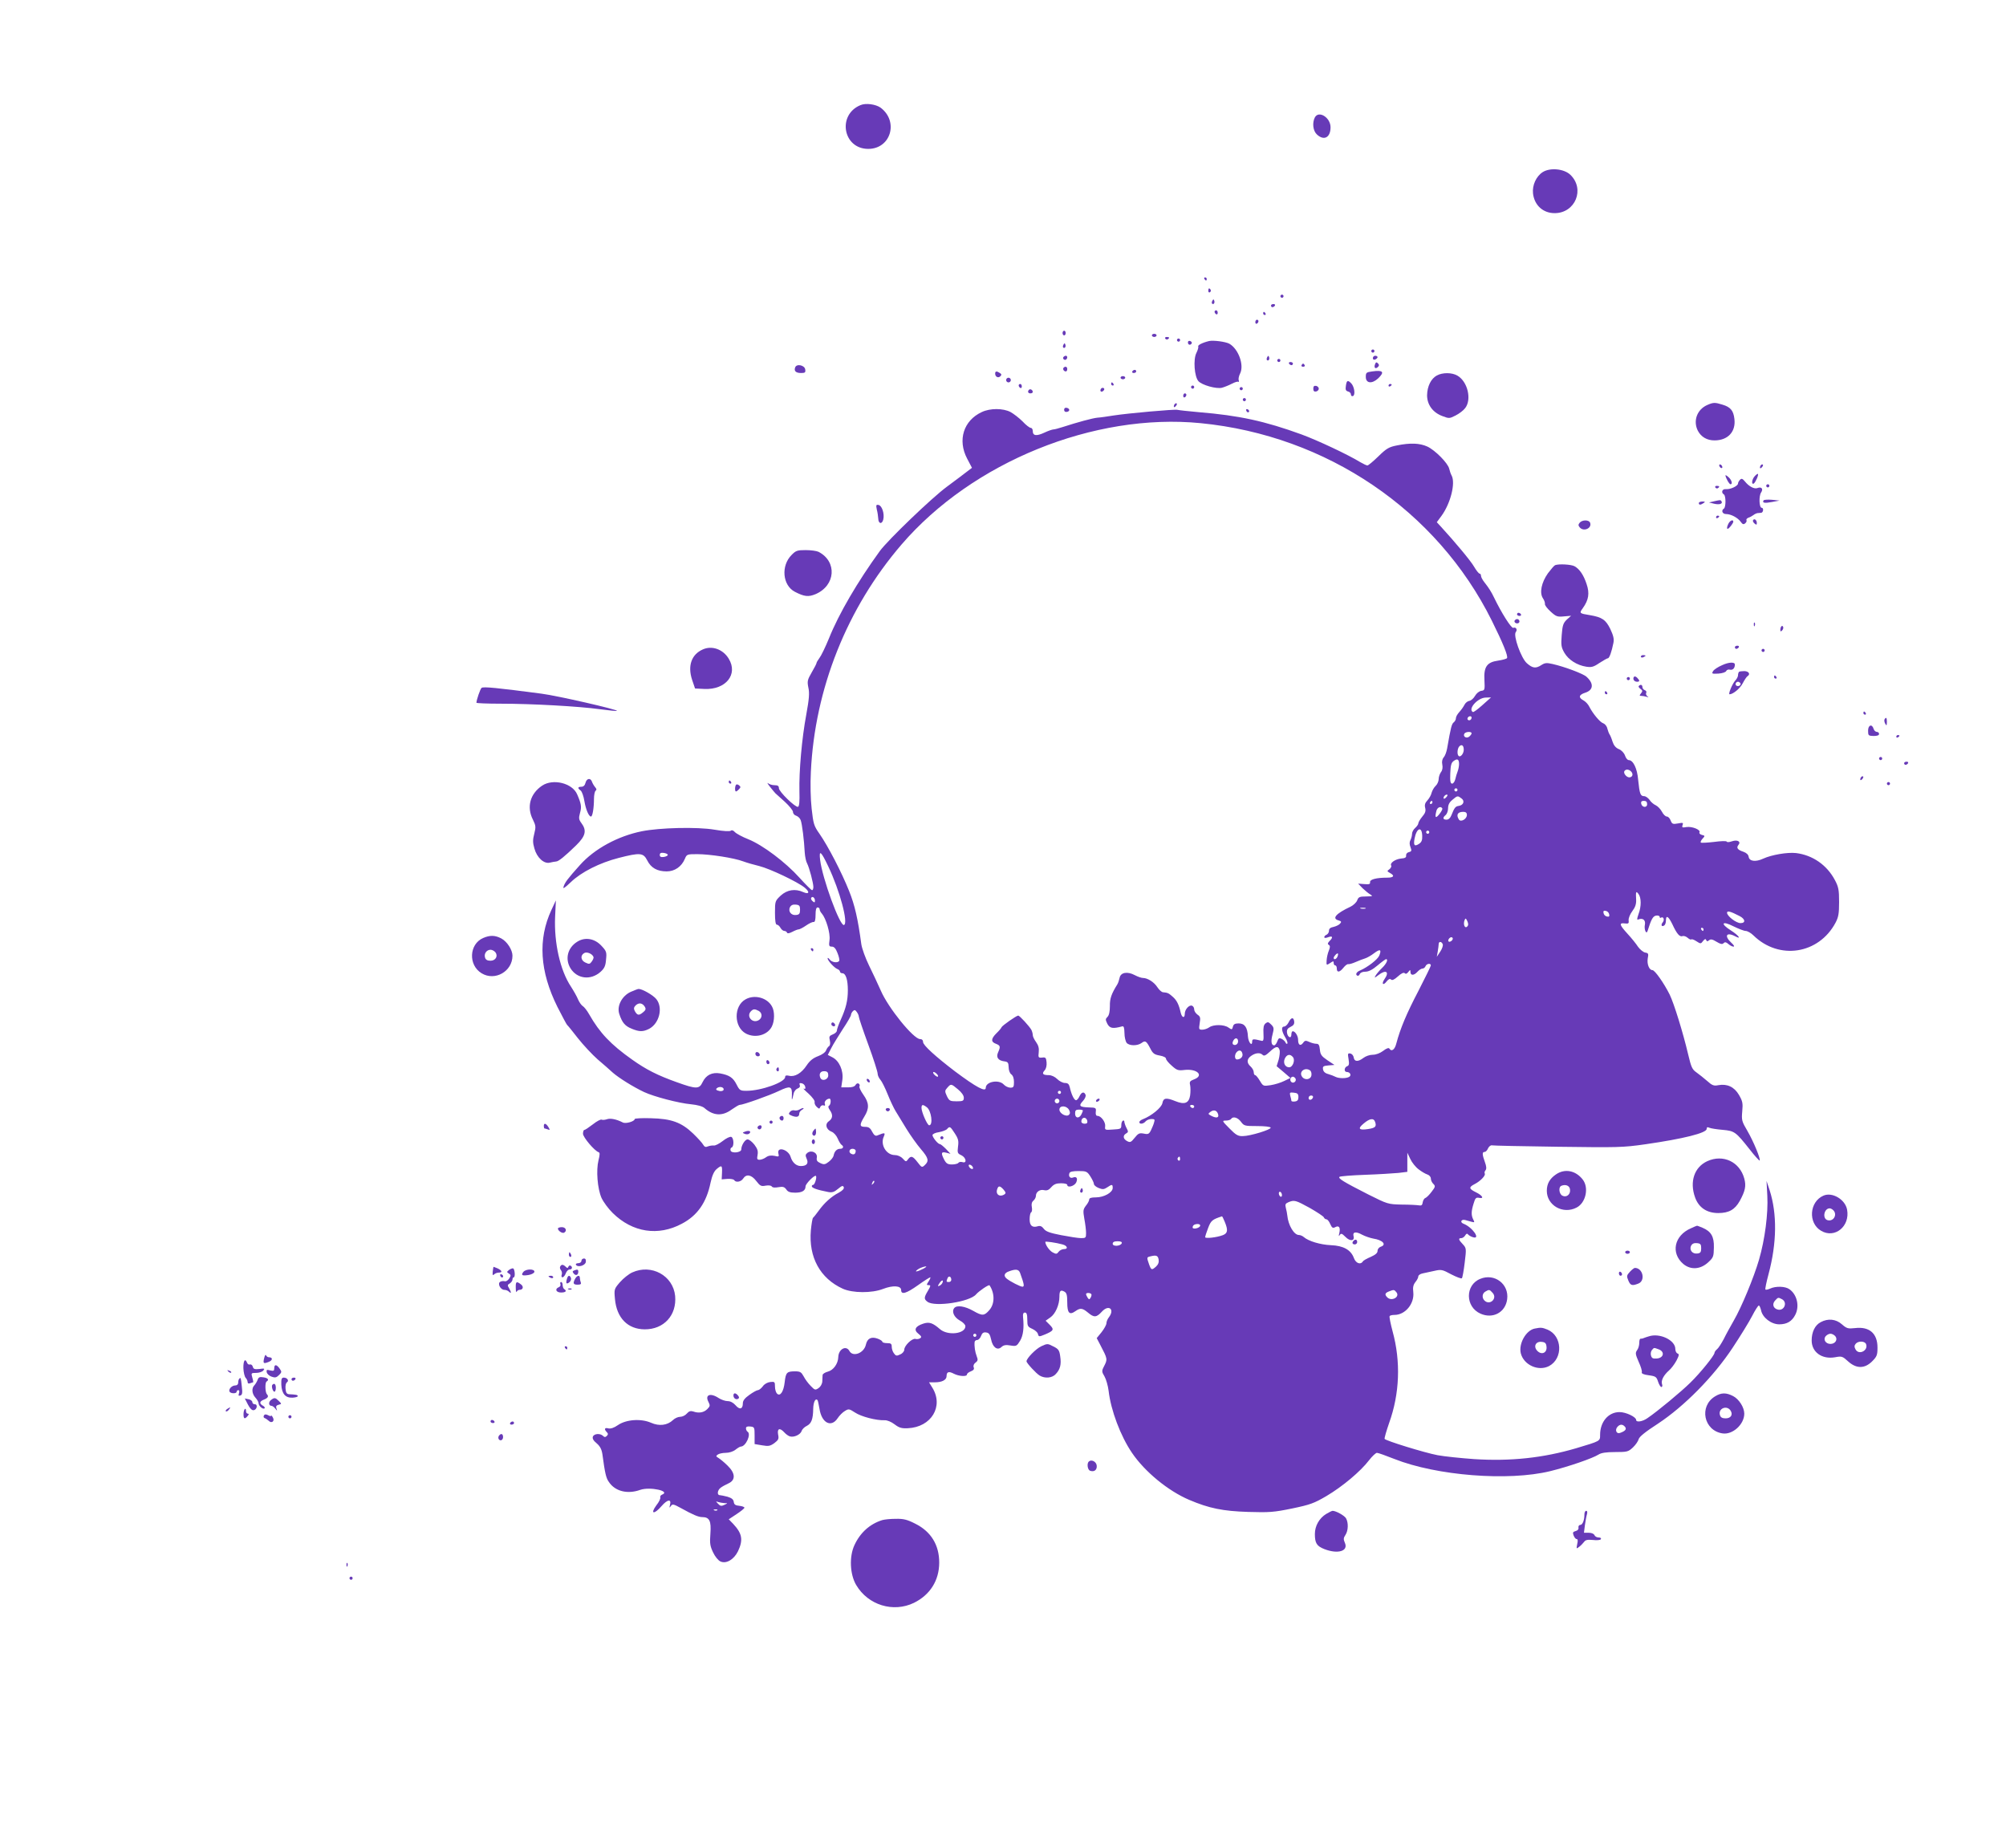 <?xml version="1.0" standalone="no"?>
<!DOCTYPE svg PUBLIC "-//W3C//DTD SVG 20010904//EN"
 "http://www.w3.org/TR/2001/REC-SVG-20010904/DTD/svg10.dtd">
<svg version="1.0" xmlns="http://www.w3.org/2000/svg"
 width="1280pt" height="1179pt" viewBox="0 0 1280 1179"
 preserveAspectRatio="xMidYMid meet">
<g transform="translate(0,1179) scale(0.1,-0.1)"
fill="#673ab7" stroke="none">
<path d="M5490 11119 c-149 -62 -111 -279 50 -279 144 0 196 175 79 263 -31
22 -95 31 -129 16z"/>
<path d="M8390 11041 c-18 -35 -12 -86 13 -109 45 -42 87 -20 87 46 0 62 -75
109 -100 63z"/>
<path d="M9844 10692 c-42 -27 -68 -84 -62 -137 9 -75 64 -125 138 -125 132 0
195 154 100 245 -40 38 -128 47 -176 17z"/>
<path d="M7685 10010 c3 -5 8 -10 11 -10 2 0 4 5 4 10 0 6 -5 10 -11 10 -5 0
-7 -4 -4 -10z"/>
<path d="M7710 9934 c0 -8 5 -12 10 -9 6 4 8 11 5 16 -9 14 -15 11 -15 -7z"/>
<path d="M8170 9900 c0 -5 5 -10 10 -10 6 0 10 5 10 10 0 6 -4 10 -10 10 -5 0
-10 -4 -10 -10z"/>
<path d="M7736 9871 c-4 -7 -5 -15 -2 -18 9 -9 19 4 14 18 -4 11 -6 11 -12 0z"/>
<path d="M8110 9840 c0 -5 4 -10 9 -10 6 0 13 5 16 10 3 6 -1 10 -9 10 -9 0
-16 -4 -16 -10z"/>
<path d="M7750 9801 c0 -6 5 -13 10 -16 6 -3 10 1 10 9 0 9 -4 16 -10 16 -5 0
-10 -4 -10 -9z"/>
<path d="M8060 9790 c0 -5 5 -10 11 -10 5 0 7 5 4 10 -3 6 -8 10 -11 10 -2 0
-4 -4 -4 -10z"/>
<path d="M8010 9734 c0 -8 5 -12 10 -9 6 3 10 10 10 16 0 5 -4 9 -10 9 -5 0
-10 -7 -10 -16z"/>
<path d="M6780 9665 c0 -8 5 -15 10 -15 6 0 10 7 10 15 0 8 -4 15 -10 15 -5 0
-10 -7 -10 -15z"/>
<path d="M7350 9650 c0 -5 7 -10 15 -10 8 0 15 5 15 10 0 6 -7 10 -15 10 -8 0
-15 -4 -15 -10z"/>
<path d="M7435 9630 c4 -6 11 -8 16 -5 14 9 11 15 -7 15 -8 0 -12 -5 -9 -10z"/>
<path d="M7510 9620 c0 -5 5 -10 10 -10 6 0 10 5 10 10 0 6 -4 10 -10 10 -5 0
-10 -4 -10 -10z"/>
<path d="M7580 9605 c0 -16 16 -20 24 -6 3 5 -1 11 -9 15 -9 3 -15 0 -15 -9z"/>
<path d="M7715 9614 c-42 -10 -75 -27 -69 -35 2 -5 -3 -23 -12 -41 -21 -41
-13 -151 13 -180 22 -25 114 -51 150 -42 15 4 43 15 62 25 19 10 38 16 42 13
5 -3 6 2 3 10 -3 8 1 27 9 43 27 54 -11 157 -69 190 -25 13 -101 23 -129 17z"/>
<path d="M6786 9591 c-4 -7 -5 -15 -2 -18 9 -9 19 4 14 18 -4 11 -6 11 -12 0z"/>
<path d="M8750 9550 c0 -5 5 -10 10 -10 6 0 10 5 10 10 0 6 -4 10 -10 10 -5 0
-10 -4 -10 -10z"/>
<path d="M6785 9511 c-6 -11 9 -23 19 -14 9 9 7 23 -3 23 -6 0 -12 -4 -16 -9z"/>
<path d="M8086 9511 c-4 -7 -5 -15 -2 -18 9 -9 19 4 14 18 -4 11 -6 11 -12 0z"/>
<path d="M8760 9505 c0 -9 6 -12 15 -9 8 4 15 10 15 15 0 5 -7 9 -15 9 -8 0
-15 -7 -15 -15z"/>
<path d="M8150 9490 c0 -5 5 -10 10 -10 6 0 10 5 10 10 0 6 -4 10 -10 10 -5 0
-10 -4 -10 -10z"/>
<path d="M8225 9470 c3 -5 10 -10 16 -10 5 0 9 5 9 10 0 6 -7 10 -16 10 -8 0
-12 -4 -9 -10z"/>
<path d="M8774 9466 c-4 -9 -4 -20 0 -23 3 -4 12 -1 18 5 9 9 9 15 0 24 -9 9
-13 7 -18 -6z"/>
<path d="M8305 9460 c-3 -5 1 -10 10 -10 9 0 13 5 10 10 -3 6 -8 10 -10 10 -2
0 -7 -4 -10 -10z"/>
<path d="M5074 9446 c-9 -23 4 -36 37 -36 26 0 30 3 27 23 -4 27 -55 38 -64
13z"/>
<path d="M6787 9444 c-8 -8 1 -24 14 -24 5 0 9 7 9 15 0 15 -12 20 -23 9z"/>
<path d="M7225 9420 c-3 -5 1 -10 9 -10 9 0 16 5 16 10 0 6 -4 10 -9 10 -6 0
-13 -4 -16 -10z"/>
<path d="M8755 9420 c-37 -5 -40 -8 -40 -35 0 -41 39 -46 78 -10 44 42 33 55
-38 45z"/>
<path d="M6350 9406 c0 -21 20 -30 33 -17 9 9 8 14 -3 21 -21 14 -30 12 -30
-4z"/>
<path d="M9168 9394 c-37 -20 -61 -69 -62 -126 0 -60 36 -110 98 -133 42 -16
45 -16 84 4 22 11 50 32 61 47 43 55 16 169 -49 207 -35 21 -96 21 -132 1z"/>
<path d="M7150 9380 c0 -5 7 -10 15 -10 8 0 15 5 15 10 0 6 -7 10 -15 10 -8 0
-15 -4 -15 -10z"/>
<path d="M6420 9365 c0 -8 7 -15 15 -15 8 0 15 7 15 15 0 8 -7 15 -15 15 -8 0
-15 -7 -15 -15z"/>
<path d="M8588 9329 c-4 -25 -1 -33 14 -37 10 -2 18 -11 18 -19 0 -8 6 -13 13
-10 16 6 10 57 -10 80 -23 24 -30 21 -35 -14z"/>
<path d="M7090 9340 c0 -5 5 -10 11 -10 5 0 7 5 4 10 -3 6 -8 10 -11 10 -2 0
-4 -4 -4 -10z"/>
<path d="M6500 9331 c0 -6 5 -13 10 -16 6 -3 10 1 10 9 0 9 -4 16 -10 16 -5 0
-10 -4 -10 -9z"/>
<path d="M8860 9329 c0 -5 5 -7 10 -4 6 3 10 8 10 11 0 2 -4 4 -10 4 -5 0 -10
-5 -10 -11z"/>
<path d="M7600 9320 c0 -5 5 -10 10 -10 6 0 10 5 10 10 0 6 -4 10 -10 10 -5 0
-10 -4 -10 -10z"/>
<path d="M8380 9310 c0 -15 5 -20 18 -18 9 2 17 10 17 18 0 8 -8 16 -17 18
-13 2 -18 -3 -18 -18z"/>
<path d="M7025 9309 c-10 -15 3 -25 16 -12 7 7 7 13 1 17 -6 3 -14 1 -17 -5z"/>
<path d="M7910 9310 c0 -5 5 -10 10 -10 6 0 10 5 10 10 0 6 -4 10 -10 10 -5 0
-10 -4 -10 -10z"/>
<path d="M6566 9303 c-11 -11 -6 -23 9 -23 8 0 15 4 15 9 0 13 -16 22 -24 14z"/>
<path d="M7550 9264 c0 -8 5 -12 10 -9 6 3 10 10 10 16 0 5 -4 9 -10 9 -5 0
-10 -7 -10 -16z"/>
<path d="M7930 9240 c0 -5 5 -10 10 -10 6 0 10 5 10 10 0 6 -4 10 -10 10 -5 0
-10 -4 -10 -10z"/>
<path d="M7497 9213 c-4 -3 -7 -11 -7 -17 0 -6 5 -5 12 2 6 6 9 14 7 17 -3 3
-9 2 -12 -2z"/>
<path d="M10894 9206 c-66 -29 -92 -102 -60 -165 21 -39 58 -61 106 -61 85 0
137 55 127 137 -6 53 -25 76 -76 91 -48 15 -58 15 -97 -2z"/>
<path d="M6790 9175 c0 -10 7 -15 18 -13 21 4 19 22 -2 26 -10 2 -16 -3 -16
-13z"/>
<path d="M6265 9161 c-117 -54 -156 -179 -94 -297 l31 -59 -29 -22 c-15 -12
-75 -57 -133 -100 -96 -71 -374 -338 -426 -409 -142 -196 -261 -399 -324 -556
-23 -56 -50 -112 -61 -126 -10 -14 -19 -28 -19 -33 0 -4 -14 -31 -31 -60 -27
-47 -29 -56 -21 -96 8 -35 5 -72 -13 -171 -29 -155 -47 -365 -44 -491 2 -66
-1 -96 -9 -99 -17 -5 -122 97 -122 119 0 14 -7 19 -28 19 -15 0 -34 6 -42 13
-7 6 -2 -4 13 -23 15 -19 31 -38 35 -42 4 -4 31 -28 60 -54 28 -26 52 -55 52
-65 0 -10 9 -21 21 -24 11 -4 24 -16 28 -28 9 -23 22 -128 26 -208 2 -26 8
-56 15 -68 14 -27 40 -125 40 -151 0 -11 -4 -20 -8 -20 -5 0 -41 36 -80 79
-90 100 -235 209 -327 246 -38 15 -77 36 -86 46 -10 11 -20 14 -25 9 -6 -6
-46 -4 -104 6 -111 19 -350 13 -465 -10 -153 -31 -302 -112 -394 -215 -79 -88
-97 -112 -105 -139 -6 -16 6 -9 46 29 67 65 185 124 306 155 137 35 157 33
182 -16 24 -48 64 -70 124 -70 51 0 95 30 116 80 12 29 14 30 79 30 80 0 235
-24 293 -46 24 -9 70 -22 103 -30 68 -17 245 -101 290 -138 34 -28 28 -45 -10
-28 -51 23 -102 15 -143 -22 -36 -34 -37 -36 -37 -110 0 -53 4 -76 12 -76 7 0
17 -9 23 -20 6 -11 17 -20 25 -20 7 0 15 -5 17 -11 2 -6 14 -5 33 5 17 9 35
16 41 16 6 0 28 11 48 25 20 14 42 24 48 22 8 -1 12 15 12 46 0 32 4 47 13 47
7 0 13 -5 13 -12 0 -6 6 -19 14 -27 27 -32 55 -126 49 -169 -5 -37 -3 -42 15
-42 14 0 25 -12 36 -41 9 -22 14 -45 11 -50 -10 -15 -47 -10 -61 9 -7 9 -13
13 -13 7 0 -14 42 -60 62 -68 9 -3 17 -11 17 -17 0 -5 7 -10 15 -10 22 0 35
-42 35 -108 0 -66 -12 -115 -46 -190 -13 -29 -24 -59 -24 -68 0 -8 -12 -19
-26 -24 -22 -9 -25 -14 -19 -39 4 -17 2 -32 -5 -36 -6 -4 -15 -16 -19 -27 -4
-12 -26 -28 -51 -37 -32 -12 -53 -29 -73 -59 -33 -50 -76 -75 -112 -66 -18 4
-25 2 -25 -8 0 -33 -152 -88 -247 -88 -40 0 -44 3 -63 40 -22 44 -46 60 -105
71 -51 9 -90 -10 -112 -56 -21 -45 -40 -45 -165 0 -123 44 -194 80 -283 143
-139 98 -209 173 -275 289 -14 25 -33 49 -42 54 -8 5 -21 23 -29 41 -7 18 -28
55 -46 83 -69 104 -108 279 -101 444 l5 106 -28 -60 c-88 -188 -75 -393 38
-620 31 -60 58 -112 62 -115 4 -3 35 -41 69 -85 35 -44 91 -104 125 -134 34
-29 78 -67 97 -85 39 -34 130 -91 200 -124 62 -29 221 -71 300 -78 40 -4 73
-13 85 -24 57 -50 114 -53 173 -10 23 16 46 30 51 30 22 0 190 60 251 89 73
35 85 31 83 -27 -2 -38 1 -36 11 10 3 15 15 29 26 33 12 4 17 12 13 22 -4 11
-1 14 13 11 10 -2 20 -12 22 -22 3 -13 0 -16 -10 -12 -7 4 7 -11 31 -32 24
-22 42 -46 39 -54 -2 -7 3 -21 13 -30 15 -14 18 -15 23 -1 4 8 13 13 21 10 9
-4 12 -1 8 10 -5 14 11 32 30 33 11 0 9 -38 -3 -45 -7 -4 -5 -14 5 -28 21 -30
19 -53 -6 -71 -27 -18 -18 -53 17 -67 14 -5 31 -24 39 -43 8 -19 19 -37 25
-41 16 -10 11 -25 -9 -25 -21 0 -37 -16 -42 -44 -2 -10 -16 -28 -31 -39 -23
-18 -31 -19 -54 -8 -20 9 -25 17 -22 34 6 31 -32 51 -59 32 -14 -11 -15 -17
-6 -38 14 -30 1 -47 -37 -47 -29 0 -54 22 -65 58 -14 48 -90 70 -78 21 5 -19
3 -21 -25 -14 -22 4 -39 2 -54 -9 -12 -9 -31 -16 -41 -16 -16 0 -18 5 -13 31
4 24 0 38 -20 65 -15 19 -34 34 -44 34 -16 0 -40 -38 -40 -64 0 -20 -60 -27
-68 -8 -3 9 0 18 6 20 17 5 15 62 -2 68 -8 3 -33 -9 -54 -26 -22 -17 -48 -31
-58 -29 -11 1 -27 -2 -38 -6 -13 -6 -21 -3 -29 11 -5 10 -34 42 -64 71 -75 72
-139 95 -270 98 -57 2 -103 -1 -103 -5 0 -15 -57 -32 -76 -22 -41 21 -81 29
-103 20 -13 -4 -27 -5 -32 -2 -6 3 -31 -10 -56 -30 -26 -20 -50 -36 -55 -36
-4 0 -8 -11 -8 -24 0 -22 73 -109 100 -118 8 -2 8 -16 -1 -51 -16 -64 -7 -180
19 -240 12 -26 44 -70 72 -97 126 -124 290 -149 441 -68 99 52 157 135 183
262 10 46 22 72 38 86 33 28 37 25 35 -22 l-2 -43 37 3 c20 1 39 -2 43 -8 10
-17 44 -11 57 10 20 31 53 25 84 -16 24 -31 31 -35 60 -29 20 3 35 1 39 -6 5
-7 20 -8 42 -4 29 5 38 2 50 -14 10 -16 25 -21 57 -21 44 0 66 13 66 40 0 17
58 75 66 67 8 -7 -7 -57 -17 -57 -5 0 -9 -4 -9 -9 0 -11 34 -23 106 -37 24 -4
37 0 61 20 25 21 32 23 37 11 3 -10 -7 -21 -32 -35 -48 -25 -92 -65 -128 -115
-16 -22 -32 -42 -36 -45 -4 -3 -10 -39 -14 -80 -15 -172 59 -307 204 -373 63
-28 185 -29 257 -1 62 24 115 21 115 -7 0 -32 32 -23 108 31 39 28 74 50 78
50 3 0 -1 -11 -10 -25 -15 -23 -15 -25 0 -25 14 0 13 -5 -5 -36 -26 -43 -26
-53 -3 -70 45 -35 270 -1 310 47 18 21 81 64 86 58 34 -51 34 -118 -1 -158
-33 -38 -45 -38 -103 -5 -53 30 -104 38 -121 18 -18 -22 -2 -59 36 -80 19 -10
35 -26 35 -36 0 -49 -112 -62 -162 -19 -47 41 -69 48 -108 35 -51 -17 -61 -40
-30 -64 20 -16 22 -22 11 -29 -7 -5 -21 -7 -30 -4 -21 5 -71 -43 -71 -69 0
-10 -11 -24 -26 -30 -22 -11 -28 -10 -40 7 -8 10 -14 29 -14 42 0 19 -5 23
-30 23 -16 0 -30 4 -30 9 0 5 -14 14 -31 20 -40 14 -65 1 -74 -39 -12 -54 -83
-81 -105 -40 -21 38 -69 12 -71 -38 -1 -43 -31 -85 -67 -94 -18 -5 -32 -14
-33 -21 0 -7 -2 -25 -2 -41 -1 -17 -11 -34 -24 -43 -21 -14 -24 -13 -50 14
-16 16 -36 43 -45 61 -15 27 -22 32 -55 32 -52 0 -59 -7 -66 -69 -7 -62 -29
-93 -49 -73 -7 7 -13 27 -13 45 0 30 -2 32 -30 29 -18 -2 -38 -13 -48 -28 -10
-13 -24 -24 -31 -24 -7 0 -32 -14 -54 -30 -30 -21 -42 -37 -42 -54 0 -37 -20
-43 -46 -13 -15 17 -33 27 -51 27 -15 0 -41 9 -58 20 -53 35 -89 20 -64 -26
11 -22 10 -27 -8 -45 -22 -22 -54 -28 -90 -15 -16 5 -27 2 -40 -13 -10 -12
-29 -21 -42 -21 -14 0 -35 -9 -47 -21 -36 -34 -88 -40 -140 -17 -64 28 -159
21 -211 -15 -26 -18 -46 -24 -61 -21 -24 7 -29 -5 -10 -24 9 -9 9 -15 0 -24
-9 -9 -15 -9 -24 0 -18 18 -58 15 -65 -5 -4 -11 3 -25 24 -42 22 -19 32 -38
37 -71 16 -119 23 -150 40 -174 39 -61 119 -82 202 -52 62 21 196 -8 138 -31
-8 -3 -13 -11 -11 -17 3 -7 -8 -30 -25 -51 -41 -56 -14 -60 33 -5 38 44 65 47
54 7 -5 -19 -4 -20 6 -6 10 14 17 12 63 -13 79 -44 113 -58 137 -58 46 0 58
-25 52 -105 -5 -63 -2 -80 17 -120 12 -26 33 -52 47 -58 37 -17 86 12 112 65
34 72 27 113 -30 174 l-29 30 50 33 c27 18 50 36 50 41 0 5 -15 10 -32 12 -25
2 -34 8 -36 25 -2 16 -14 25 -40 33 -20 5 -43 10 -49 10 -19 0 -16 31 5 47 9
7 32 20 50 28 47 21 45 65 -6 114 -20 20 -46 41 -57 48 -17 10 -18 13 -5 22 8
6 31 11 51 11 21 0 47 8 62 20 14 11 29 20 34 20 32 0 68 80 43 95 -5 3 -10
13 -10 21 0 11 8 14 28 12 26 -3 27 -5 27 -58 l0 -54 48 -8 c41 -7 51 -5 78
14 26 20 30 27 24 55 -7 39 11 45 40 13 10 -11 25 -22 35 -25 26 -8 67 11 75
34 3 11 18 26 33 33 29 15 40 41 41 110 1 42 14 68 27 55 3 -2 8 -28 13 -56
14 -91 75 -122 116 -60 11 17 32 38 46 46 24 15 28 14 65 -10 39 -26 135 -51
188 -49 17 1 43 -10 64 -26 29 -22 44 -27 85 -25 150 7 230 140 156 259 l-21
34 37 0 c46 0 75 15 75 40 0 27 14 32 46 15 33 -17 84 -20 84 -5 0 6 11 15 25
20 17 7 23 14 18 26 -4 10 1 22 12 30 15 11 16 18 7 41 -10 26 -16 62 -13 91
1 6 8 12 16 12 9 0 20 12 25 26 7 19 16 25 33 22 17 -2 24 -12 31 -44 10 -51
40 -73 66 -49 14 13 28 15 58 10 37 -6 40 -4 61 30 20 34 26 82 19 150 -2 21
1 30 12 30 11 0 15 -12 15 -45 0 -41 3 -46 32 -59 17 -8 34 -22 36 -33 5 -18
7 -18 44 -3 57 24 61 32 31 62 l-26 26 30 21 c32 22 58 80 58 132 0 38 7 46
31 33 15 -8 19 -21 19 -70 0 -67 14 -82 52 -55 31 22 45 20 80 -9 39 -33 54
-32 89 6 44 48 84 15 44 -37 -8 -10 -15 -27 -15 -37 0 -10 -14 -35 -31 -57
l-31 -38 23 -44 c47 -90 47 -90 23 -137 -15 -29 -14 -34 4 -64 10 -18 22 -59
26 -92 14 -123 76 -288 149 -395 82 -121 231 -243 365 -300 127 -54 215 -72
377 -77 135 -4 163 -2 280 22 115 24 140 33 220 80 101 60 216 156 271 228 20
26 43 47 50 47 8 0 58 -18 111 -39 270 -107 727 -143 994 -78 118 29 271 82
309 106 17 11 48 16 106 16 78 0 84 2 114 30 17 16 33 40 36 52 4 16 44 48
123 99 168 111 355 300 477 485 49 74 105 165 124 202 19 37 38 67 43 67 4 0
10 -14 14 -30 9 -47 65 -90 116 -90 49 0 81 19 102 60 29 55 12 130 -37 164
-26 19 -87 21 -123 4 -14 -6 -27 -9 -30 -6 -3 3 6 47 20 99 53 198 55 384 7
534 l-20 60 5 -95 c6 -112 -15 -277 -53 -408 -33 -113 -112 -304 -161 -388
-21 -37 -50 -89 -64 -118 -15 -28 -34 -58 -43 -65 -9 -7 -16 -18 -16 -23 0
-16 -91 -129 -155 -191 -58 -57 -206 -180 -272 -225 -32 -23 -73 -29 -73 -12
0 19 -65 50 -106 50 -71 0 -124 -62 -124 -145 0 -41 3 -39 -154 -86 -208 -61
-416 -84 -649 -69 -85 6 -191 17 -234 25 -84 16 -330 92 -338 104 -2 5 11 50
29 102 67 186 75 391 22 584 -13 49 -22 93 -19 97 2 5 16 8 31 8 69 0 128 72
120 145 -4 31 0 47 13 64 11 13 19 29 19 37 0 7 12 16 28 19 15 3 48 10 74 16
44 10 51 9 108 -22 33 -17 64 -29 68 -25 4 4 12 49 18 99 11 90 11 93 -12 118
-28 29 -30 39 -9 39 7 0 19 8 24 17 7 12 13 14 18 7 5 -6 18 -14 31 -18 53
-17 -2 64 -60 86 -25 10 -13 31 13 23 10 -3 28 -8 40 -11 18 -5 19 -3 10 14
-14 27 -14 53 2 103 10 34 15 40 35 36 34 -7 22 15 -21 36 -45 22 -46 32 -7
52 37 19 71 55 64 67 -3 5 -1 15 5 21 7 9 6 25 -4 52 -18 50 -18 65 -2 65 7 0
17 10 22 23 6 12 17 21 25 19 7 -2 196 -6 419 -9 383 -5 415 -5 561 16 243 35
390 72 390 98 0 11 5 13 18 7 9 -4 47 -10 83 -13 77 -7 84 -12 172 -123 33
-43 63 -75 65 -73 8 8 -39 122 -78 189 -36 61 -38 69 -33 125 5 52 2 65 -21
105 -30 51 -75 72 -131 62 -29 -6 -40 -2 -72 27 -21 18 -52 43 -69 55 -26 18
-33 33 -52 114 -33 140 -90 324 -118 382 -37 74 -95 156 -110 156 -21 0 -36
39 -30 75 6 29 4 34 -16 37 -12 2 -33 19 -46 37 -12 19 -43 57 -67 83 -52 57
-56 71 -17 66 23 -3 27 0 24 21 -1 13 9 38 24 58 18 24 25 44 24 71 -3 54 -1
59 15 38 18 -24 19 -79 0 -129 -11 -33 -11 -38 1 -33 27 10 45 -5 40 -33 -7
-30 9 -67 17 -41 23 74 34 95 55 98 12 2 22 -2 22 -8 0 -6 4 -9 9 -5 16 9 24
-15 10 -31 -13 -16 -6 -30 10 -19 6 3 11 17 11 31 0 38 16 28 41 -23 28 -61
47 -83 65 -76 8 3 23 -2 33 -11 10 -9 20 -13 23 -10 4 3 18 -2 33 -12 26 -17
28 -17 42 2 11 14 17 15 20 6 4 -10 8 -10 19 -1 10 8 21 6 47 -10 25 -15 36
-18 45 -9 9 9 16 7 30 -5 10 -9 25 -17 33 -17 8 0 3 10 -14 25 -47 44 -31 70
25 41 43 -23 23 5 -27 37 -70 44 -58 64 15 27 33 -16 68 -30 79 -30 11 0 34
-13 50 -29 163 -159 416 -119 523 81 19 36 23 58 23 133 0 78 -4 97 -27 140
-51 96 -142 159 -248 172 -55 6 -156 -11 -210 -36 -47 -22 -88 -17 -92 12 -2
14 -14 25 -33 32 -37 12 -47 25 -33 43 19 22 -5 36 -41 24 -16 -6 -31 -7 -33
-2 -2 5 -37 4 -81 -2 -43 -5 -81 -7 -84 -4 -4 3 1 14 11 25 16 17 16 19 -5 24
-11 3 -18 10 -15 16 10 16 -46 39 -82 34 -28 -5 -31 -3 -26 12 6 16 3 17 -29
11 -33 -6 -38 -4 -47 19 -5 14 -16 25 -24 25 -9 0 -23 14 -31 30 -9 17 -27 36
-40 42 -14 6 -32 22 -40 35 -9 12 -24 23 -34 23 -24 0 -29 15 -38 103 -6 74
-32 127 -60 127 -8 0 -19 13 -24 29 -6 17 -22 34 -39 41 -20 8 -33 24 -41 49
-6 20 -15 41 -19 46 -4 6 -10 22 -14 37 -3 15 -15 29 -26 33 -20 6 -66 61 -89
106 -7 15 -24 33 -37 40 -34 18 -30 36 11 49 53 17 56 59 8 102 -20 19 -140
64 -215 81 -39 9 -50 8 -72 -6 -36 -24 -57 -21 -93 11 -37 32 -89 178 -71 199
12 15 2 34 -16 27 -12 -5 -76 96 -124 196 -16 33 -32 59 -59 93 -13 16 -23 35
-23 43 0 8 -4 14 -9 14 -5 0 -21 20 -35 44 -21 37 -123 159 -213 257 l-25 27
31 42 c57 79 89 207 64 255 -6 11 -13 31 -16 45 -9 36 -90 118 -140 141 -49
22 -109 24 -193 7 -51 -10 -67 -19 -119 -70 -33 -32 -64 -58 -70 -58 -5 0 -26
10 -45 21 -78 48 -272 139 -375 177 -234 85 -398 121 -655 142 -69 6 -130 13
-137 15 -16 5 -317 -22 -407 -36 -38 -6 -84 -13 -103 -14 -32 -3 -127 -29
-223 -60 -25 -8 -51 -15 -58 -15 -7 0 -34 -9 -59 -21 -50 -23 -73 -20 -73 11
0 11 -6 20 -13 20 -7 0 -31 18 -52 41 -22 22 -57 49 -77 60 -48 25 -130 25
-183 0z m1396 -71 c805 -79 1508 -556 1858 -1260 70 -141 105 -226 97 -239 -3
-5 -29 -12 -56 -16 -72 -10 -93 -39 -88 -125 3 -62 2 -65 -20 -68 -14 -2 -31
-16 -40 -32 -9 -16 -26 -31 -37 -32 -11 -2 -25 -13 -31 -26 -6 -12 -21 -33
-33 -46 -11 -12 -21 -29 -21 -38 0 -9 -6 -21 -14 -27 -13 -11 -18 -28 -42
-166 -4 -22 -13 -48 -22 -57 -9 -11 -13 -28 -9 -46 4 -18 1 -37 -8 -48 -8 -11
-15 -31 -15 -45 0 -14 -9 -34 -19 -43 -11 -10 -22 -30 -26 -44 -3 -15 -16 -37
-27 -49 -15 -16 -19 -29 -14 -48 5 -20 0 -34 -19 -56 -14 -17 -25 -36 -25 -43
0 -6 -9 -19 -20 -29 -11 -9 -20 -26 -20 -38 0 -11 -5 -29 -10 -39 -7 -12 -7
-28 0 -45 9 -23 7 -28 -10 -32 -12 -3 -19 -12 -18 -22 2 -12 -6 -17 -32 -19
-38 -4 -73 -29 -63 -45 3 -5 -2 -16 -11 -23 -17 -12 -16 -13 3 -24 32 -17 25
-30 -16 -30 -71 0 -113 -11 -111 -29 2 -12 -5 -15 -37 -12 l-39 3 29 -30 c17
-16 39 -34 50 -40 17 -10 13 -11 -28 -12 -41 0 -49 -3 -57 -25 -5 -13 -24 -31
-42 -40 -94 -44 -122 -76 -76 -88 17 -5 19 -9 9 -20 -6 -8 -25 -17 -41 -21
-21 -4 -30 -11 -30 -25 0 -10 -7 -21 -15 -25 -8 -3 -15 -10 -15 -15 0 -7 9 -7
25 -1 29 11 33 -1 8 -25 -12 -13 -13 -19 -4 -24 9 -6 9 -14 0 -37 -7 -16 -13
-44 -14 -62 -2 -32 -1 -32 22 -17 21 14 23 14 23 0 0 -8 5 -15 10 -15 6 0 10
-9 10 -20 0 -27 18 -25 42 5 11 14 25 25 31 23 7 -1 28 5 48 14 20 9 47 19 60
23 13 4 39 19 57 33 38 29 49 24 33 -15 -10 -25 -74 -74 -122 -95 -23 -9 -32
-25 -19 -33 6 -3 13 1 16 9 4 10 18 16 36 16 21 0 46 13 78 40 26 22 51 40 54
40 16 0 3 -29 -25 -56 -17 -16 -35 -38 -41 -48 -10 -18 -8 -17 17 2 49 38 73
22 39 -26 -21 -31 -8 -43 14 -14 12 15 21 19 28 12 7 -7 21 -1 44 20 22 20 37
27 44 20 6 -6 14 -3 22 8 13 16 13 16 14 0 0 -24 23 -23 45 2 10 11 24 20 32
20 7 0 16 7 19 15 7 17 34 21 34 5 0 -5 -36 -78 -79 -162 -76 -145 -116 -241
-141 -335 -10 -41 -31 -56 -45 -33 -4 6 -20 0 -39 -15 -20 -15 -46 -25 -67
-25 -19 0 -45 -9 -59 -20 -34 -26 -58 -25 -62 2 -2 13 -11 24 -22 26 -16 3
-17 -1 -11 -36 5 -31 3 -41 -9 -45 -20 -8 -21 -37 -2 -37 21 0 31 -21 15 -31
-18 -11 -65 -11 -87 0 -9 5 -30 13 -47 18 -20 5 -31 16 -33 30 -3 19 2 22 35
25 l38 3 -45 30 c-38 26 -45 36 -48 68 -3 29 -8 37 -22 37 -11 0 -31 5 -46 12
-22 10 -28 10 -39 -6 -17 -23 -32 -14 -32 19 0 26 -19 55 -34 55 -5 0 -9 -9
-9 -21 0 -29 -24 -18 -28 12 -2 19 4 28 23 37 19 9 25 18 23 35 -4 29 -20 26
-36 -7 -7 -14 -20 -26 -28 -26 -20 0 -17 -29 7 -69 11 -18 17 -36 13 -40 -4
-3 -9 0 -11 7 -3 7 -13 17 -24 23 -16 8 -21 6 -29 -16 -5 -14 -14 -25 -20 -25
-18 0 -22 26 -10 70 10 38 9 45 -9 63 -17 17 -22 18 -36 7 -12 -10 -15 -27
-13 -64 2 -41 0 -50 -12 -47 -52 13 -60 13 -60 -4 0 -35 -24 -7 -27 31 -3 59
-21 84 -59 84 -24 0 -33 -5 -37 -21 -5 -20 -7 -20 -29 -5 -28 20 -96 20 -122
1 -11 -8 -31 -15 -44 -15 -22 0 -23 2 -17 41 6 35 4 43 -14 55 -12 9 -21 23
-21 33 0 11 -6 21 -14 24 -18 7 -46 -24 -46 -51 0 -31 -18 -27 -26 6 -11 51
-25 80 -52 103 -26 23 -31 25 -62 28 -8 1 -24 15 -35 32 -21 33 -63 59 -92 59
-10 0 -33 8 -52 18 -47 25 -90 18 -97 -17 -3 -14 -9 -33 -14 -41 -38 -61 -49
-91 -48 -140 0 -34 -5 -58 -15 -68 -14 -14 -14 -18 -1 -45 16 -29 35 -32 94
-16 11 3 14 -7 15 -42 0 -26 7 -54 14 -63 17 -20 69 -20 95 -1 24 18 31 13 56
-35 16 -32 26 -39 60 -45 23 -4 40 -12 40 -20 0 -7 16 -27 37 -45 32 -29 41
-32 81 -27 82 9 126 -36 61 -60 -27 -10 -30 -16 -25 -37 3 -14 3 -44 0 -66 -8
-49 -35 -60 -94 -36 -59 24 -77 21 -83 -13 -6 -29 -70 -81 -124 -102 -13 -5
-23 -13 -23 -19 0 -15 26 -12 40 5 7 8 23 15 37 15 21 0 23 -3 17 -22 -3 -13
-13 -35 -20 -50 -12 -24 -18 -27 -46 -21 -27 5 -35 2 -58 -27 -23 -29 -29 -31
-48 -21 -26 14 -29 36 -6 49 14 8 14 12 3 33 -7 13 -13 30 -14 36 0 26 -20 12
-20 -14 0 -26 -3 -27 -53 -30 -52 -4 -53 -3 -50 21 3 26 -26 66 -49 66 -9 0
-13 9 -11 26 3 25 1 27 -44 28 -60 2 -67 10 -38 41 13 14 20 31 17 39 -9 23
-26 19 -39 -9 -6 -14 -16 -25 -22 -25 -12 0 -30 37 -40 83 -5 20 -12 27 -31
27 -13 0 -35 11 -49 25 -15 15 -37 25 -54 25 -38 0 -46 9 -26 31 9 10 14 30
12 51 -3 29 -6 33 -28 30 -24 -2 -26 0 -22 34 3 26 -2 44 -17 65 -11 15 -21
35 -21 44 0 9 -4 24 -9 34 -12 22 -75 91 -84 91 -11 0 -102 -64 -106 -74 -2
-6 -17 -24 -33 -39 -35 -35 -36 -55 -3 -67 28 -11 30 -18 14 -54 -15 -32 0
-53 39 -58 23 -3 27 -8 28 -37 0 -19 7 -39 17 -46 11 -8 17 -26 17 -49 0 -31
-3 -36 -23 -36 -13 0 -32 9 -42 20 -31 34 -115 19 -115 -21 0 -29 -61 4 -195
104 -126 96 -205 168 -205 188 0 12 -7 19 -19 19 -42 0 -204 200 -251 310 -18
41 -52 113 -75 160 -23 47 -45 108 -49 135 -22 164 -42 250 -78 340 -47 118
-134 286 -189 365 -36 51 -39 63 -50 160 -7 62 -9 158 -5 235 25 531 231 1046
578 1450 453 527 1229 842 1909 775z m1798 -1799 c-30 -27 -57 -47 -61 -44
-33 19 30 90 81 92 l35 1 -55 -49z m-69 -79 c0 -13 -12 -22 -22 -16 -10 6 -1
24 13 24 5 0 9 -4 9 -8z m0 -101 c0 -5 -7 -14 -15 -21 -18 -15 -42 1 -31 19 8
13 46 15 46 2z m-50 -105 c0 -25 -22 -51 -33 -39 -11 10 -8 48 5 61 15 15 28
6 28 -22z m-30 -91 c0 -13 -4 -34 -9 -47 -5 -13 -12 -35 -15 -50 -4 -16 -13
-28 -20 -28 -11 0 -14 15 -12 65 2 51 6 68 21 79 24 18 35 12 35 -19z m1100
-50 c13 -16 6 -35 -14 -35 -18 0 -39 27 -31 40 9 14 31 12 45 -5z m-1110 -115
c0 -5 -4 -10 -10 -10 -5 0 -10 5 -10 10 0 6 5 10 10 10 6 0 10 -4 10 -10z
m-70 -45 c-7 -9 -15 -13 -17 -11 -7 7 7 26 19 26 6 0 6 -6 -2 -15z m95 -9 c23
-16 14 -43 -16 -48 -22 -3 -28 -10 -48 -60 -7 -18 -18 -28 -31 -28 -24 0 -26
13 -5 30 8 7 15 26 15 43 0 22 8 38 28 54 32 27 33 27 57 9z m-185 -26 c0 -5
-5 -10 -11 -10 -5 0 -7 5 -4 10 3 6 8 10 11 10 2 0 4 -4 4 -10z m1370 -11 c0
-25 -33 -22 -38 4 -2 12 3 17 17 17 15 0 21 -6 21 -21z m-1307 -27 c3 -4 -6
-21 -19 -37 -24 -30 -30 -23 -18 23 6 21 28 30 37 14z m157 -42 c0 -26 -39
-48 -51 -29 -19 30 -8 49 28 49 16 0 23 -6 23 -20z m-285 -133 c1 -28 -4 -40
-20 -51 -29 -19 -37 -11 -29 33 13 69 47 81 49 18z m45 23 c0 -5 -4 -10 -10
-10 -5 0 -10 5 -10 10 0 6 5 10 10 10 6 0 10 -4 10 -10z m-4859 -145 c0 -5
-12 -11 -26 -13 -18 -2 -25 1 -25 13 0 12 7 15 25 13 14 -2 26 -7 26 -13z
m1024 -73 c74 -155 130 -365 100 -374 -26 -8 -138 298 -152 416 -8 67 6 55 52
-42z m-85 -219 c0 -13 -3 -13 -15 -3 -8 7 -12 16 -9 21 8 13 24 1 24 -18z
m-95 -58 c0 -24 -5 -31 -24 -33 -32 -5 -54 23 -40 50 7 13 19 18 37 16 23 -2
27 -8 27 -33z m3608 8 c-7 -2 -21 -2 -30 0 -10 3 -4 5 12 5 17 0 24 -2 18 -5z
m1555 -37 c3 -13 -1 -17 -14 -14 -11 2 -20 11 -22 22 -3 13 1 17 14 14 11 -2
20 -11 22 -22z m832 -11 c37 -19 40 -45 6 -45 -28 0 -86 45 -86 66 0 15 22 9
80 -21z m-1738 -67 c-15 -15 -27 14 -17 40 6 15 8 15 18 -6 7 -16 7 -26 -1
-34z m1508 -18 c0 -5 -2 -10 -4 -10 -3 0 -8 5 -11 10 -3 6 -1 10 4 10 6 0 11
-4 11 -10z m-1600 -59 c0 -12 -20 -25 -27 -18 -7 7 6 27 18 27 5 0 9 -4 9 -9z
m-64 -36 c3 -8 -4 -29 -16 -47 l-22 -33 6 34 c3 18 6 40 6 47 0 19 19 18 26
-1z m-672 -79 c-6 -16 -24 -23 -24 -8 0 10 22 33 27 28 2 -2 1 -11 -3 -20z
m-3054 -383 c0 -7 27 -87 60 -177 33 -90 60 -174 60 -186 0 -11 8 -29 18 -40
9 -10 30 -52 46 -92 16 -40 39 -89 51 -108 12 -19 43 -70 69 -113 26 -42 67
-100 92 -129 49 -57 53 -76 25 -102 -18 -17 -20 -16 -46 18 -31 40 -42 44 -61
19 -12 -17 -14 -17 -34 5 -12 13 -33 22 -50 22 -55 0 -94 66 -71 117 12 27 7
28 -41 8 -12 -5 -21 2 -33 24 -12 24 -22 31 -45 31 -36 0 -37 12 -5 65 33 53
31 88 -6 140 -17 24 -28 48 -25 53 4 6 1 14 -5 18 -6 4 -16 0 -20 -9 -6 -10
-23 -16 -50 -15 l-41 0 7 48 c8 59 -20 122 -64 144 l-29 15 22 43 c12 24 46
78 74 122 29 43 52 84 52 90 0 7 6 18 12 24 10 10 15 9 25 -5 7 -9 13 -23 13
-30z m2420 -158 c0 -17 -17 -28 -30 -20 -7 4 -7 13 0 26 12 21 30 17 30 -6z
m265 -55 c3 -10 0 -38 -6 -61 l-13 -42 44 -37 44 -38 -39 -19 c-22 -11 -61
-23 -87 -27 -47 -7 -48 -7 -69 28 -12 20 -25 36 -30 36 -5 0 -9 8 -9 18 0 11
-9 27 -20 37 -27 24 -25 49 5 69 28 19 56 21 72 5 9 -9 20 -3 45 20 38 36 54
39 63 11z m-237 -25 c4 -18 -13 -35 -35 -35 -16 0 -17 32 -1 48 16 16 32 10
36 -13z m322 -20 c16 -19 -1 -65 -24 -65 -26 0 -40 28 -28 55 13 28 34 32 52
10z m108 -84 c8 -4 12 -19 10 -32 -4 -29 -45 -34 -61 -7 -19 30 19 60 51 39z
m-3073 -32 c0 -29 -41 -41 -51 -15 -10 25 2 43 28 41 17 -1 23 -8 23 -26z
m695 6 c7 -8 8 -15 2 -15 -5 0 -15 7 -22 15 -7 8 -8 15 -2 15 5 0 15 -7 22
-15z m2286 -26 c10 -17 -13 -36 -27 -22 -12 12 -4 33 11 33 5 0 12 -5 16 -11z
m-2153 -70 c23 -19 37 -39 37 -53 0 -20 -5 -23 -46 -23 -42 0 -47 3 -62 33
-14 31 -14 35 3 54 23 26 24 26 68 -11z m-1496 -3 c-2 -6 -13 -9 -23 -8 -26 5
-31 12 -15 22 18 10 43 1 38 -14z m2153 -16 c0 -5 -4 -10 -10 -10 -5 0 -10 5
-10 10 0 6 5 10 10 10 6 0 10 -4 10 -10z m1515 -30 c0 -18 -6 -26 -22 -28 -13
-2 -23 0 -23 5 0 4 -3 18 -7 31 -5 21 -3 23 23 20 23 -2 29 -8 29 -28z m93 -2
c-6 -18 -28 -21 -28 -4 0 9 7 16 16 16 9 0 14 -5 12 -12z m-1618 -23 c0 -8 -7
-15 -15 -15 -8 0 -15 7 -15 15 0 8 7 15 15 15 8 0 15 -7 15 -15z m-846 -40
c29 -22 41 -115 15 -115 -12 0 -49 84 -49 111 0 22 8 24 34 4z m1706 5 c0 -5
-4 -10 -9 -10 -6 0 -13 5 -16 10 -3 6 1 10 9 10 9 0 16 -4 16 -10z m-799 -21
c8 -15 8 -24 0 -32 -16 -16 -61 8 -61 33 0 28 45 27 61 -1z m89 -5 c0 -3 -5
-14 -10 -25 -15 -28 -40 -24 -40 6 0 20 5 25 25 25 14 0 25 -3 25 -6z m863
-25 c6 -22 -13 -25 -45 -8 -20 11 -21 12 -4 25 22 16 42 9 49 -17z m-835 -42
c2 -12 -3 -17 -17 -17 -12 0 -21 6 -21 13 0 31 32 34 38 4z m980 -4 c20 -27
24 -28 104 -28 46 0 84 -4 86 -10 5 -12 -131 -54 -178 -54 -30 -1 -44 7 -85
49 -48 48 -48 50 -23 50 15 0 30 5 33 10 12 19 43 10 63 -17z m857 -3 c9 -28
1 -37 -45 -44 -59 -9 -69 2 -29 35 40 34 65 37 74 9z m-2683 -71 c23 -35 26
-49 21 -85 -5 -40 -3 -44 21 -55 31 -15 38 -54 7 -44 -11 3 -22 1 -26 -5 -3
-5 -22 -10 -40 -10 -28 0 -37 6 -50 30 -22 43 -20 53 13 45 l27 -7 -29 31
c-17 17 -34 31 -39 31 -12 0 -46 42 -47 57 0 7 18 16 41 19 22 4 46 13 52 20
17 19 20 18 49 -27z m-632 -112 c0 -19 -10 -27 -26 -20 -21 8 -17 33 6 33 11
0 20 -6 20 -13z m3592 -118 c18 -14 43 -29 56 -33 12 -4 22 -15 22 -26 0 -10
7 -26 16 -34 14 -14 13 -19 -11 -50 -14 -19 -32 -37 -40 -40 -7 -2 -15 -15
-17 -28 -2 -17 -8 -22 -23 -19 -11 2 -60 5 -110 5 -89 2 -91 3 -215 65 -159
81 -193 102 -183 112 4 4 78 10 163 13 85 3 181 9 213 12 l57 7 0 61 0 61 19
-40 c10 -22 34 -52 53 -66z m-1522 65 c0 -8 -5 -12 -10 -9 -6 4 -8 11 -5 16 9
14 15 11 15 -7z m-1322 -53 c3 -8 -1 -12 -9 -9 -7 2 -15 10 -17 17 -3 8 1 12
9 9 7 -2 15 -10 17 -17z m750 -58 c12 -19 22 -40 22 -47 0 -8 13 -19 30 -26
25 -10 34 -10 55 4 31 21 35 20 35 -4 0 -29 -56 -60 -107 -60 -30 0 -43 -4
-43 -14 0 -7 -9 -25 -21 -39 -18 -24 -19 -32 -10 -84 6 -31 11 -72 11 -90 0
-31 -2 -33 -32 -33 -18 0 -75 9 -127 19 -72 14 -98 23 -111 41 -12 16 -23 20
-37 16 -36 -11 -53 3 -53 44 0 22 4 42 10 45 5 3 7 18 4 33 -4 19 0 33 10 41
9 8 16 21 16 31 0 25 26 43 53 36 17 -4 30 1 45 19 17 19 32 25 62 25 22 0 40
-4 40 -10 0 -21 45 -9 57 15 12 27 2 41 -22 31 -17 -6 -29 9 -21 29 3 9 22 13
58 13 49 0 55 -2 76 -35z m-1387 -46 c-10 -9 -11 -8 -5 6 3 10 9 15 12 12 3
-3 0 -11 -7 -18z m833 -38 c15 -18 15 -23 5 -30 -32 -20 -59 2 -45 36 7 21 18
19 40 -6z m1776 -35 c0 -8 -4 -12 -10 -9 -5 3 -10 13 -10 21 0 8 5 12 10 9 6
-3 10 -13 10 -21z m177 -81 c47 -27 88 -54 90 -60 3 -7 10 -13 17 -13 6 0 17
-13 24 -30 11 -25 17 -28 32 -20 24 13 34 -2 26 -38 -5 -19 -4 -23 3 -12 8 12
14 10 36 -12 29 -30 60 -27 52 4 -8 28 15 32 54 10 19 -10 51 -21 72 -25 60
-9 87 -39 47 -52 -11 -4 -20 -15 -20 -26 0 -14 -13 -25 -44 -39 -24 -10 -47
-23 -50 -29 -15 -23 -45 -11 -57 22 -19 52 -67 79 -147 82 -66 3 -142 25 -173
52 -8 7 -22 13 -31 13 -31 0 -68 62 -74 125 -1 11 -5 32 -9 47 -6 23 -3 29 16
37 38 16 46 13 136 -36z m-542 -89 c22 -53 19 -73 -12 -85 -39 -15 -113 -23
-113 -13 0 5 8 31 19 59 18 47 26 54 88 74 2 1 10 -15 18 -35z m-157 -26 c-5
-15 -48 -24 -48 -10 0 14 12 22 33 22 10 0 17 -5 15 -12z m-879 -118 c32 -8
39 -30 10 -30 -12 0 -27 -8 -34 -17 -11 -15 -16 -16 -38 -4 -21 11 -47 48 -47
67 0 5 69 -5 109 -16z m379 8 c-7 -20 -58 -23 -58 -4 0 11 10 16 31 16 20 0
29 -4 27 -12z m235 -104 c3 -17 -2 -32 -16 -45 -28 -25 -31 -24 -45 14 -15 43
-15 45 6 50 39 10 50 7 55 -19z m-1484 -48 c-14 -13 -70 -36 -64 -26 4 6 17
15 29 20 22 9 42 13 35 6z m600 -38 c26 -72 29 -88 15 -88 -13 0 -78 33 -101
52 -21 17 -15 36 15 46 43 16 62 14 71 -10z m-439 -44 c0 -8 -7 -14 -15 -14
-17 0 -18 2 -9 24 7 18 24 12 24 -10z m-56 -18 c-3 -8 -12 -17 -20 -20 -11 -4
-12 -2 -1 14 14 23 29 27 21 6z m2896 -61 c25 -30 -30 -61 -58 -33 -18 18 -15
28 11 38 31 12 33 12 47 -5z m-1946 -13 c2 -4 0 -14 -5 -22 -8 -13 -10 -13
-19 0 -5 8 -10 18 -10 23 0 10 28 9 34 -1z m4407 -32 c38 -21 12 -79 -30 -65
-27 8 -34 35 -15 56 20 22 20 22 45 9z m-5141 -230 c0 -5 -4 -10 -10 -10 -5 0
-10 5 -10 10 0 6 5 10 10 10 6 0 10 -4 10 -10z m4139 -584 c12 -15 2 -27 -32
-39 -22 -8 -34 18 -17 38 16 19 34 19 49 1z m-5746 -487 c22 0 22 0 -1 -11
-19 -9 -26 -8 -40 7 -16 17 -16 17 1 11 10 -3 28 -6 40 -7z m-46 -45 c-3 -3
-12 -4 -19 -1 -8 3 -5 6 6 6 11 1 17 -2 13 -5z"/>
<path d="M6995 4770 c-3 -5 -2 -10 4 -10 5 0 13 5 16 10 3 6 2 10 -4 10 -5 0
-13 -4 -16 -10z"/>
<path d="M5530 4901 c0 -5 5 -13 10 -16 6 -3 10 -2 10 4 0 5 -4 13 -10 16 -5
3 -10 2 -10 -4z"/>
<path d="M5652 4709 c2 -6 8 -10 13 -10 5 0 11 4 13 10 2 6 -4 11 -13 11 -9 0
-15 -5 -13 -11z"/>
<path d="M6000 4530 c0 -5 5 -10 10 -10 6 0 10 5 10 10 0 6 -4 10 -10 10 -5 0
-10 -4 -10 -10z"/>
<path d="M6896 4201 c-4 -7 -5 -15 -2 -18 9 -9 19 4 14 18 -4 11 -6 11 -12 0z"/>
<path d="M8637 3873 c-12 -11 -8 -23 8 -23 8 0 15 7 15 15 0 16 -12 20 -23 8z"/>
<path d="M7952 9171 c2 -7 7 -12 11 -12 12 1 9 15 -3 20 -7 2 -11 -2 -8 -8z"/>
<path d="M10970 8821 c0 -5 5 -13 10 -16 6 -3 10 -2 10 4 0 5 -4 13 -10 16 -5
3 -10 2 -10 -4z"/>
<path d="M11237 8823 c-4 -3 -7 -11 -7 -17 0 -6 5 -5 12 2 6 6 9 14 7 17 -3 3
-9 2 -12 -2z"/>
<path d="M11197 8752 c-19 -20 -23 -57 -6 -47 11 8 32 56 26 61 -2 2 -11 -4
-20 -14z"/>
<path d="M11010 8757 c0 -14 24 -57 32 -57 15 0 8 27 -12 45 -11 10 -20 15
-20 12z"/>
<path d="M11103 8729 c-7 -7 -13 -18 -13 -24 0 -16 -50 -39 -77 -36 -24 3 -33
-22 -13 -34 6 -3 10 -24 10 -45 0 -21 -4 -42 -10 -45 -19 -12 -10 -35 14 -35
31 0 74 -23 93 -49 12 -17 18 -19 29 -10 7 6 11 15 8 20 -3 5 3 12 13 16 10 3
24 11 32 17 7 6 19 11 25 12 6 0 17 2 24 2 14 2 17 32 3 32 -16 0 -19 74 -4
97 16 24 3 39 -23 29 -20 -8 -54 10 -79 41 -16 19 -22 22 -32 12z"/>
<path d="M11270 8690 c0 -5 5 -10 10 -10 6 0 10 5 10 10 0 6 -4 10 -10 10 -5
0 -10 -4 -10 -10z"/>
<path d="M10945 8680 c4 -6 11 -8 16 -5 14 9 11 15 -7 15 -8 0 -12 -5 -9 -10z"/>
<path d="M11253 8597 c-10 -16 7 -19 54 -10 l48 9 -48 5 c-27 2 -51 1 -54 -4z"/>
<path d="M10935 8591 l-30 -7 32 -8 c34 -8 57 -1 48 15 -7 10 -6 10 -50 0z"/>
<path d="M10840 8580 c0 -13 11 -13 30 0 12 8 11 10 -7 10 -13 0 -23 -4 -23
-10z"/>
<path d="M5595 8538 c5 -18 8 -44 9 -57 1 -34 24 -38 32 -6 9 36 -8 89 -30 93
-16 3 -17 -1 -11 -30z"/>
<path d="M10950 8489 c0 -5 5 -7 10 -4 6 3 10 8 10 11 0 2 -4 4 -10 4 -5 0
-10 -5 -10 -11z"/>
<path d="M11186 8471 c-3 -5 1 -14 9 -21 12 -10 15 -10 15 3 0 19 -16 31 -24
18z"/>
<path d="M10080 8455 c-10 -12 -10 -18 0 -30 25 -30 80 -5 66 30 -7 19 -50 19
-66 0z"/>
<path d="M11030 8451 c-17 -33 -11 -48 10 -22 11 13 20 27 20 32 0 16 -19 9
-30 -10z"/>
<path d="M5051 8249 c-69 -69 -58 -194 21 -235 60 -31 86 -34 132 -15 128 55
139 208 19 270 -12 6 -49 11 -82 11 -53 0 -63 -3 -90 -31z"/>
<path d="M9923 8184 c-7 -3 -27 -27 -46 -52 -41 -58 -55 -124 -32 -159 9 -13
14 -29 13 -36 -2 -8 14 -29 36 -49 35 -32 43 -35 85 -31 l46 4 -27 -24 c-23
-22 -28 -36 -33 -99 -5 -65 -3 -78 17 -113 26 -45 81 -80 140 -89 33 -5 46 -2
84 24 25 16 49 30 54 30 9 0 24 42 35 98 5 25 0 46 -20 89 -29 59 -53 75 -130
88 -68 11 -69 12 -45 45 37 52 44 94 24 153 -19 58 -45 96 -77 114 -22 12
-100 16 -124 7z"/>
<path d="M9680 7870 c0 -5 7 -10 16 -10 8 0 12 5 9 10 -3 6 -10 10 -16 10 -5
0 -9 -4 -9 -10z"/>
<path d="M9665 7831 c-7 -12 12 -24 25 -16 11 7 4 25 -10 25 -5 0 -11 -4 -15
-9z"/>
<path d="M11191 7804 c0 -11 3 -14 6 -6 3 7 2 16 -1 19 -3 4 -6 -2 -5 -13z"/>
<path d="M11367 7794 c-4 -4 -7 -14 -7 -23 0 -11 3 -12 11 -4 6 6 10 16 7 23
-2 6 -7 8 -11 4z"/>
<path d="M11070 7660 c0 -5 4 -10 9 -10 6 0 13 5 16 10 3 6 -1 10 -9 10 -9 0
-16 -4 -16 -10z"/>
<path d="M4484 7646 c-72 -32 -97 -104 -68 -193 l19 -56 60 -3 c136 -6 216 93
155 193 -36 60 -107 86 -166 59z"/>
<path d="M11240 7640 c0 -5 5 -10 10 -10 6 0 10 5 10 10 0 6 -4 10 -10 10 -5
0 -10 -4 -10 -10z"/>
<path d="M10470 7600 c0 -5 7 -7 15 -4 8 4 15 8 15 10 0 2 -7 4 -15 4 -8 0
-15 -4 -15 -10z"/>
<path d="M10989 7546 c-26 -11 -52 -28 -58 -38 -10 -17 -8 -18 34 -16 26 2 47
9 50 17 3 7 14 11 24 8 18 -4 31 10 31 33 0 17 -38 16 -81 -4z"/>
<path d="M11096 7503 c-3 -4 -6 -13 -6 -22 0 -8 -8 -24 -19 -35 -18 -21 -45
-86 -35 -86 22 0 67 37 84 70 11 21 24 41 30 45 21 13 9 32 -19 33 -16 0 -32
-2 -35 -5z m9 -72 c7 -12 -12 -24 -25 -16 -11 7 -4 25 10 25 5 0 11 -4 15 -9z"/>
<path d="M10425 7470 c-8 -14 3 -30 21 -30 18 0 18 8 0 26 -9 9 -17 10 -21 4z"/>
<path d="M11320 7470 c0 -5 5 -10 11 -10 5 0 7 5 4 10 -3 6 -8 10 -11 10 -2 0
-4 -4 -4 -10z"/>
<path d="M10380 7460 c0 -5 5 -10 10 -10 6 0 10 5 10 10 0 6 -4 10 -10 10 -5
0 -10 -4 -10 -10z"/>
<path d="M10457 7413 c-4 -3 1 -12 10 -18 15 -11 15 -15 4 -29 -11 -14 -11
-16 2 -16 8 0 24 -3 34 -6 14 -4 15 -4 4 4 -7 5 -10 15 -7 21 4 6 0 14 -8 17
-9 3 -16 12 -16 20 0 15 -12 19 -23 7z"/>
<path d="M3073 7401 c-8 -5 -33 -78 -33 -95 0 -3 69 -6 153 -6 205 0 502 -17
633 -35 59 -8 109 -13 111 -11 8 8 -381 97 -482 110 -282 37 -370 46 -382 37z"/>
<path d="M10240 7370 c0 -5 5 -10 11 -10 5 0 7 5 4 10 -3 6 -8 10 -11 10 -2 0
-4 -4 -4 -10z"/>
<path d="M11890 7240 c0 -5 5 -10 11 -10 5 0 7 5 4 10 -3 6 -8 10 -11 10 -2 0
-4 -4 -4 -10z"/>
<path d="M12025 7200 c-3 -5 -1 -18 4 -27 9 -16 10 -14 11 10 0 28 -5 34 -15
17z"/>
<path d="M11920 7128 c0 -31 2 -33 35 -34 23 0 35 4 35 13 0 7 -6 13 -14 13
-8 0 -18 9 -21 20 -10 33 -35 24 -35 -12z"/>
<path d="M12100 7089 c0 -5 5 -7 10 -4 6 3 10 8 10 11 0 2 -4 4 -10 4 -5 0
-10 -5 -10 -11z"/>
<path d="M11990 6950 c0 -5 5 -10 10 -10 6 0 10 5 10 10 0 6 -4 10 -10 10 -5
0 -10 -4 -10 -10z"/>
<path d="M12150 6920 c0 -5 4 -10 9 -10 6 0 13 5 16 10 3 6 -1 10 -9 10 -9 0
-16 -4 -16 -10z"/>
<path d="M11877 6833 c-4 -3 -7 -11 -7 -17 0 -6 5 -5 12 2 6 6 9 14 7 17 -3 3
-9 2 -12 -2z"/>
<path d="M3736 6795 c-4 -16 -13 -25 -26 -25 -24 0 -26 -9 -5 -24 8 -6 19 -36
24 -68 9 -53 28 -98 42 -98 10 0 19 56 19 111 0 26 5 51 11 54 7 5 6 12 -4 23
-8 10 -17 25 -20 35 -9 25 -34 21 -41 -8z"/>
<path d="M4650 6800 c0 -5 5 -10 11 -10 5 0 7 5 4 10 -3 6 -8 10 -11 10 -2 0
-4 -4 -4 -10z"/>
<path d="M3459 6777 c-77 -52 -100 -137 -58 -218 18 -37 19 -46 8 -89 -10 -38
-10 -57 1 -94 16 -59 62 -100 99 -90 14 3 32 7 39 7 16 0 57 34 129 104 60 59
68 94 33 141 -17 23 -18 32 -9 65 11 39 8 58 -18 118 -30 72 -154 103 -224 56z"/>
<path d="M12040 6790 c0 -5 5 -10 10 -10 6 0 10 5 10 10 0 6 -4 10 -10 10 -5
0 -10 -4 -10 -10z"/>
<path d="M4697 6783 c-8 -8 -9 -43 -1 -43 3 0 12 6 19 14 12 12 12 16 1 25 -7
6 -16 8 -19 4z"/>
<path d="M3083 5805 c-90 -39 -96 -173 -10 -225 85 -52 197 12 197 112 0 37
-34 90 -71 110 -40 21 -72 22 -116 3z m77 -90 c20 -24 3 -55 -30 -55 -20 0
-31 6 -35 20 -8 25 10 50 35 50 10 0 23 -7 30 -15z"/>
<path d="M3683 5781 c-61 -38 -79 -109 -43 -169 42 -68 129 -79 192 -23 24 22
32 37 35 78 5 47 3 54 -29 88 -43 47 -105 58 -155 26z m104 -97 c2 -6 -3 -18
-11 -29 -12 -17 -17 -18 -40 -7 -30 13 -35 46 -8 61 17 10 52 -5 59 -25z"/>
<path d="M5175 5730 c3 -5 8 -10 11 -10 2 0 4 5 4 10 0 6 -5 10 -11 10 -5 0
-7 -4 -4 -10z"/>
<path d="M4024 5461 c-56 -26 -90 -91 -72 -142 18 -55 37 -76 79 -93 49 -20
72 -20 110 -1 66 34 91 135 47 190 -20 25 -89 65 -113 65 -5 0 -28 -9 -51 -19z
m90 -94 c9 -15 7 -22 -13 -38 -25 -20 -35 -18 -51 11 -7 14 -6 23 6 35 20 19
43 16 58 -8z"/>
<path d="M4758 5414 c-78 -42 -76 -178 2 -219 60 -31 137 -10 165 45 18 35 19
97 1 128 -30 56 -111 78 -168 46z m83 -74 c25 -14 24 -46 -1 -60 -40 -22 -80
26 -48 58 15 15 24 15 49 2z"/>
<path d="M5306 5262 c-3 -6 -1 -14 5 -17 15 -10 25 3 12 16 -7 7 -13 7 -17 1z"/>
<path d="M4820 5066 c0 -9 7 -16 16 -16 9 0 14 5 12 12 -6 18 -28 21 -28 4z"/>
<path d="M4890 5016 c0 -9 5 -16 10 -16 6 0 10 4 10 9 0 6 -4 13 -10 16 -5 3
-10 -1 -10 -9z"/>
<path d="M4955 4971 c-3 -5 -1 -12 5 -16 5 -3 10 1 10 9 0 18 -6 21 -15 7z"/>
<path d="M5100 4710 c-8 -5 -22 -7 -31 -5 -9 3 -22 -1 -29 -10 -10 -12 -8 -16
15 -25 30 -11 45 -6 45 15 0 8 8 19 18 24 9 6 13 10 7 11 -5 0 -17 -5 -25 -10z"/>
<path d="M4977 4664 c-8 -8 1 -24 14 -24 5 0 9 7 9 15 0 15 -12 20 -23 9z"/>
<path d="M4910 4630 c0 -5 5 -10 10 -10 6 0 10 5 10 10 0 6 -4 10 -10 10 -5 0
-10 -4 -10 -10z"/>
<path d="M3470 4605 c0 -8 2 -15 4 -15 2 0 12 -3 21 -6 15 -6 15 -4 4 15 -16
25 -29 27 -29 6z"/>
<path d="M4835 4601 c-6 -11 9 -23 19 -14 9 9 7 23 -3 23 -6 0 -12 -4 -16 -9z"/>
<path d="M5190 4575 c-6 -8 -9 -19 -5 -25 10 -15 24 -3 22 20 -2 24 -1 24 -17
5z"/>
<path d="M4755 4570 c-19 -7 -19 -8 -2 -15 10 -4 23 -3 29 3 14 14 -3 21 -27
12z"/>
<path d="M5180 4505 c0 -8 5 -15 10 -15 6 0 10 7 10 15 0 8 -4 15 -10 15 -5 0
-10 -7 -10 -15z"/>
<path d="M10894 4381 c-83 -38 -114 -131 -78 -231 23 -65 75 -100 148 -100 68
0 106 22 137 77 35 64 42 96 29 143 -29 107 -135 157 -236 111z"/>
<path d="M9929 4297 c-40 -27 -59 -60 -59 -105 0 -94 104 -152 190 -107 59 30
80 127 39 179 -45 58 -114 71 -170 33z m89 -96 c5 -32 -23 -54 -49 -40 -21 11
-26 55 -6 63 27 11 52 1 55 -23z"/>
<path d="M11635 4161 c-90 -39 -99 -175 -15 -224 87 -52 186 28 166 135 -12
65 -95 114 -151 89z m63 -93 c28 -28 1 -75 -38 -63 -33 11 -21 75 15 75 6 0
16 -5 23 -12z"/>
<path d="M10790 3953 c-107 -46 -131 -158 -49 -228 47 -39 108 -35 157 9 35
32 37 38 38 96 2 70 -18 103 -72 126 -19 8 -35 14 -36 13 -2 0 -19 -7 -38 -16z
m65 -128 c0 -24 -5 -31 -24 -33 -32 -5 -54 23 -40 50 7 13 19 18 37 16 23 -2
27 -8 27 -33z"/>
<path d="M3560 3951 c0 -14 28 -33 40 -26 20 12 10 35 -15 35 -14 0 -25 -4
-25 -9z"/>
<path d="M10370 3800 c0 -5 7 -10 15 -10 8 0 15 5 15 10 0 6 -7 10 -15 10 -8
0 -15 -4 -15 -10z"/>
<path d="M3630 3785 c0 -8 4 -15 10 -15 5 0 7 7 4 15 -4 8 -8 15 -10 15 -2 0
-4 -7 -4 -15z"/>
<path d="M3710 3745 c0 -8 -9 -15 -21 -15 -11 0 -17 -5 -14 -10 12 -19 60 -5
63 18 2 15 -2 22 -12 22 -9 0 -16 -7 -16 -15z"/>
<path d="M3575 3710 c-4 -6 -2 -17 4 -24 6 -7 9 -21 5 -30 -3 -9 -1 -16 5 -16
6 0 16 11 21 25 5 14 16 25 25 25 16 0 20 16 6 24 -5 4 -11 0 -14 -6 -4 -10
-7 -11 -18 0 -16 15 -26 15 -34 2z"/>
<path d="M3149 3707 c-1 -1 -3 -15 -5 -31 -2 -22 0 -26 8 -18 7 7 20 12 30 12
26 0 22 13 -7 27 -14 6 -26 10 -26 10z"/>
<path d="M3248 3687 c-15 -12 -15 -14 -1 -23 14 -8 14 -13 2 -32 -8 -12 -20
-20 -29 -17 -8 2 -21 1 -29 -4 -18 -12 3 -51 27 -51 10 0 23 -5 30 -12 16 -16
15 -3 0 23 -11 17 -10 22 5 30 9 6 17 17 17 24 0 8 4 15 8 15 11 0 7 53 -4 57
-5 1 -17 -3 -26 -10z"/>
<path d="M10400 3675 c-20 -22 -22 -27 -10 -55 13 -32 24 -36 64 -20 47 18 29
100 -22 100 -5 0 -19 -11 -32 -25z"/>
<path d="M3340 3675 c-18 -22 -8 -27 34 -20 21 4 36 13 36 21 0 19 -54 18 -70
-1z"/>
<path d="M3662 3683 c-10 -4 -10 -8 -1 -19 13 -16 29 -10 29 12 0 15 -6 16
-28 7z"/>
<path d="M4034 3671 c-22 -10 -57 -38 -78 -62 -37 -43 -38 -45 -32 -108 11
-120 81 -192 189 -193 123 -1 206 90 195 213 -13 130 -151 206 -274 150z"/>
<path d="M10330 3666 c0 -9 5 -16 10 -16 6 0 10 4 10 9 0 6 -4 13 -10 16 -5 3
-10 -1 -10 -9z"/>
<path d="M3192 3651 c2 -7 7 -12 11 -12 12 1 9 15 -3 20 -7 2 -11 -2 -8 -8z"/>
<path d="M3500 3646 c0 -2 7 -6 15 -10 8 -3 15 -1 15 4 0 6 -7 10 -15 10 -8 0
-15 -2 -15 -4z"/>
<path d="M3617 3628 c-8 -28 -2 -34 17 -19 8 7 12 19 9 27 -8 21 -20 17 -26
-8z"/>
<path d="M3670 3631 c-16 -30 -12 -38 16 -38 18 0 24 4 20 14 -3 8 -6 21 -6
29 0 20 -18 17 -30 -5z"/>
<path d="M9445 3630 c-97 -39 -96 -179 2 -222 79 -35 159 8 170 92 13 97 -81
168 -172 130z m79 -89 c33 -36 -18 -83 -52 -49 -17 17 -15 45 6 57 24 14 26
14 46 -8z"/>
<path d="M3291 3573 c0 -21 3 -32 6 -25 2 6 11 12 18 12 23 0 28 21 9 35 -29
22 -34 18 -33 -22z"/>
<path d="M3576 3596 c3 -7 -2 -16 -10 -19 -28 -11 -18 -34 14 -34 30 0 39 10
20 22 -5 3 -10 15 -10 26 0 10 -4 19 -10 19 -5 0 -7 -6 -4 -14z"/>
<path d="M3628 3563 c7 -3 16 -2 19 1 4 3 -2 6 -13 5 -11 0 -14 -3 -6 -6z"/>
<path d="M11618 3354 c-37 -19 -58 -63 -58 -117 0 -75 66 -122 150 -107 42 8
47 6 82 -26 53 -48 106 -48 154 0 30 30 34 40 34 88 0 90 -52 135 -143 124
-45 -5 -53 -3 -84 24 -38 34 -89 39 -135 14z m93 -90 c17 -21 0 -49 -31 -49
-31 0 -48 28 -31 49 8 9 21 16 31 16 10 0 23 -7 31 -16z m196 -50 c16 -41 -46
-73 -67 -34 -9 16 -8 25 1 36 16 19 58 18 66 -2z"/>
<path d="M9793 3313 c-56 -11 -104 -97 -89 -158 19 -75 113 -117 181 -81 90
49 84 192 -10 232 -35 14 -42 15 -82 7z m75 -115 c5 -39 -30 -56 -58 -28 -28
28 -11 63 28 58 21 -2 28 -9 30 -30z"/>
<path d="M10520 3263 c-8 -2 -22 -7 -30 -10 -8 -4 -18 -5 -22 -5 -5 1 -8 -11
-8 -26 0 -16 -6 -37 -14 -47 -12 -17 -11 -26 10 -74 14 -30 23 -60 20 -67 -3
-8 12 -15 44 -19 45 -6 50 -10 60 -41 6 -19 16 -34 21 -34 6 0 8 9 4 19 -7 23
10 56 45 87 14 12 35 40 47 62 17 33 19 42 7 46 -8 3 -14 16 -14 29 0 56 -100
104 -170 80z m65 -83 c39 -15 31 -54 -12 -58 -25 -2 -33 1 -38 18 -4 12 -1 27
5 35 15 18 12 17 45 5z"/>
<path d="M6644 3200 c-34 -16 -94 -77 -94 -96 0 -11 62 -78 84 -91 34 -20 80
-16 103 10 28 30 36 61 28 113 -5 38 -11 47 -44 63 -36 19 -38 19 -77 1z"/>
<path d="M3605 3190 c3 -5 8 -10 11 -10 2 0 4 5 4 10 0 6 -5 10 -11 10 -5 0
-7 -4 -4 -10z"/>
<path d="M1686 3126 c-9 -36 -5 -39 28 -26 27 10 28 30 1 30 -7 0 -15 6 -17
12 -3 7 -8 0 -12 -16z"/>
<path d="M1553 3060 c1 -27 8 -55 15 -62 6 -6 12 -18 12 -26 0 -9 6 -12 16 -8
9 3 17 6 19 6 2 0 0 14 -5 30 -8 29 -8 30 24 30 19 0 39 7 46 15 11 13 8 15
-25 10 -30 -3 -38 -1 -42 15 -3 10 -11 16 -18 14 -7 -3 -15 2 -18 10 -13 33
-25 14 -24 -34z"/>
<path d="M1750 3060 c0 -17 -4 -19 -26 -14 -22 6 -25 4 -22 -12 2 -10 16 -23
31 -28 22 -8 31 -6 47 10 18 18 19 21 4 42 -19 27 -34 28 -34 2z"/>
<path d="M1457 3039 c7 -7 15 -10 18 -7 3 3 -2 9 -12 12 -14 6 -15 5 -6 -5z"/>
<path d="M1644 2986 c-4 -11 -13 -26 -20 -34 -20 -19 -17 -55 6 -80 11 -12 20
-28 20 -35 0 -18 28 -42 38 -33 4 4 -1 12 -11 17 -24 14 -21 28 8 39 25 10 31
21 18 34 -11 11 -13 75 -2 81 18 11 9 23 -21 27 -23 4 -31 0 -36 -16z"/>
<path d="M1527 2993 c-4 -3 -7 -15 -7 -25 0 -11 -7 -18 -19 -18 -22 0 -45 -25
-36 -40 8 -13 45 -13 45 0 0 6 5 10 11 10 6 0 8 -9 4 -20 -5 -15 -3 -18 9 -14
12 4 14 17 9 57 -6 58 -7 60 -16 50z"/>
<path d="M1795 2955 c3 -58 26 -85 71 -83 19 1 34 5 34 10 0 8 -12 10 -55 12
-15 1 -21 9 -23 35 -2 19 2 37 9 41 15 10 2 30 -20 30 -14 0 -17 -8 -16 -45z"/>
<path d="M1860 2990 c0 -5 4 -10 9 -10 6 0 13 5 16 10 3 6 -1 10 -9 10 -9 0
-16 -4 -16 -10z"/>
<path d="M1738 2954 c-8 -8 3 -44 13 -44 5 0 9 11 9 25 0 24 -10 32 -22 19z"/>
<path d="M4680 2886 c0 -18 17 -29 30 -21 8 5 7 11 -1 21 -15 18 -29 18 -29 0z"/>
<path d="M10943 2880 c-103 -63 -72 -218 48 -236 65 -10 139 58 139 126 0 40
-34 93 -71 112 -44 23 -76 23 -116 -2z m100 -91 c16 -26 1 -49 -32 -49 -21 0
-32 6 -36 20 -14 43 44 67 68 29z"/>
<path d="M1582 2828 c13 -25 26 -38 37 -36 21 4 27 38 7 38 -9 0 -16 6 -16 14
0 7 -11 16 -24 18 l-24 5 20 -39z"/>
<path d="M1729 2857 c-17 -13 -15 -37 3 -37 6 0 17 -8 24 -17 13 -17 14 -17 8
0 -5 13 -1 20 14 24 20 5 20 5 1 24 -22 22 -28 23 -50 6z"/>
<path d="M1450 2800 c-8 -5 -12 -12 -9 -15 4 -3 12 1 19 10 14 17 11 19 -10 5z"/>
<path d="M1554 2770 c-1 -33 7 -38 26 -15 9 10 9 15 1 15 -6 0 -11 7 -11 15 0
29 -15 15 -16 -15z"/>
<path d="M1684 2758 c-4 -6 -2 -14 4 -16 7 -2 18 -10 26 -17 19 -20 41 -3 27
21 -6 11 -11 15 -11 11 0 -4 -9 -3 -19 3 -14 7 -22 7 -27 -2z"/>
<path d="M1840 2750 c0 -5 5 -10 10 -10 6 0 10 5 10 10 0 6 -4 10 -10 10 -5 0
-10 -4 -10 -10z"/>
<path d="M3130 2720 c0 -5 7 -10 16 -10 8 0 12 5 9 10 -3 6 -10 10 -16 10 -5
0 -9 -4 -9 -10z"/>
<path d="M3255 2710 c-3 -5 1 -10 9 -10 9 0 16 5 16 10 0 6 -4 10 -9 10 -6 0
-13 -4 -16 -10z"/>
<path d="M3187 2633 c-13 -12 -7 -33 8 -33 8 0 15 9 15 20 0 20 -11 26 -23 13z"/>
<path d="M6947 2464 c-13 -13 -7 -52 8 -58 27 -10 46 5 43 33 -3 26 -35 41
-51 25z"/>
<path d="M8462 2130 c-44 -27 -72 -76 -72 -128 0 -58 12 -77 60 -96 87 -34
156 -13 131 41 -9 21 -9 30 4 49 18 27 20 77 4 106 -9 17 -64 48 -86 48 -4 0
-23 -9 -41 -20z"/>
<path d="M10110 2128 c0 -39 -12 -68 -27 -68 -7 0 -13 -8 -11 -17 2 -10 -5
-19 -18 -22 -18 -5 -20 -10 -13 -28 5 -13 13 -23 19 -23 8 0 9 -11 4 -32 -6
-31 -6 -32 12 -18 11 8 25 23 32 32 9 13 23 15 56 12 26 -3 47 -1 51 5 3 7 -3
11 -15 11 -11 0 -23 7 -26 15 -4 9 -19 15 -36 15 l-31 0 6 48 c4 26 9 57 13
70 4 13 2 22 -5 22 -6 0 -11 -10 -11 -22z"/>
<path d="M5630 2091 c-80 -25 -141 -80 -178 -160 -34 -73 -29 -186 11 -254 76
-129 237 -178 369 -114 103 51 161 143 161 257 0 113 -53 199 -155 249 -49 25
-73 31 -122 30 -34 0 -72 -4 -86 -8z"/>
<path d="M2211 1804 c0 -11 3 -14 6 -6 3 7 2 16 -1 19 -3 4 -6 -2 -5 -13z"/>
<path d="M2230 1720 c0 -5 5 -10 10 -10 6 0 10 5 10 10 0 6 -4 10 -10 10 -5 0
-10 -4 -10 -10z"/>
</g>
</svg>
